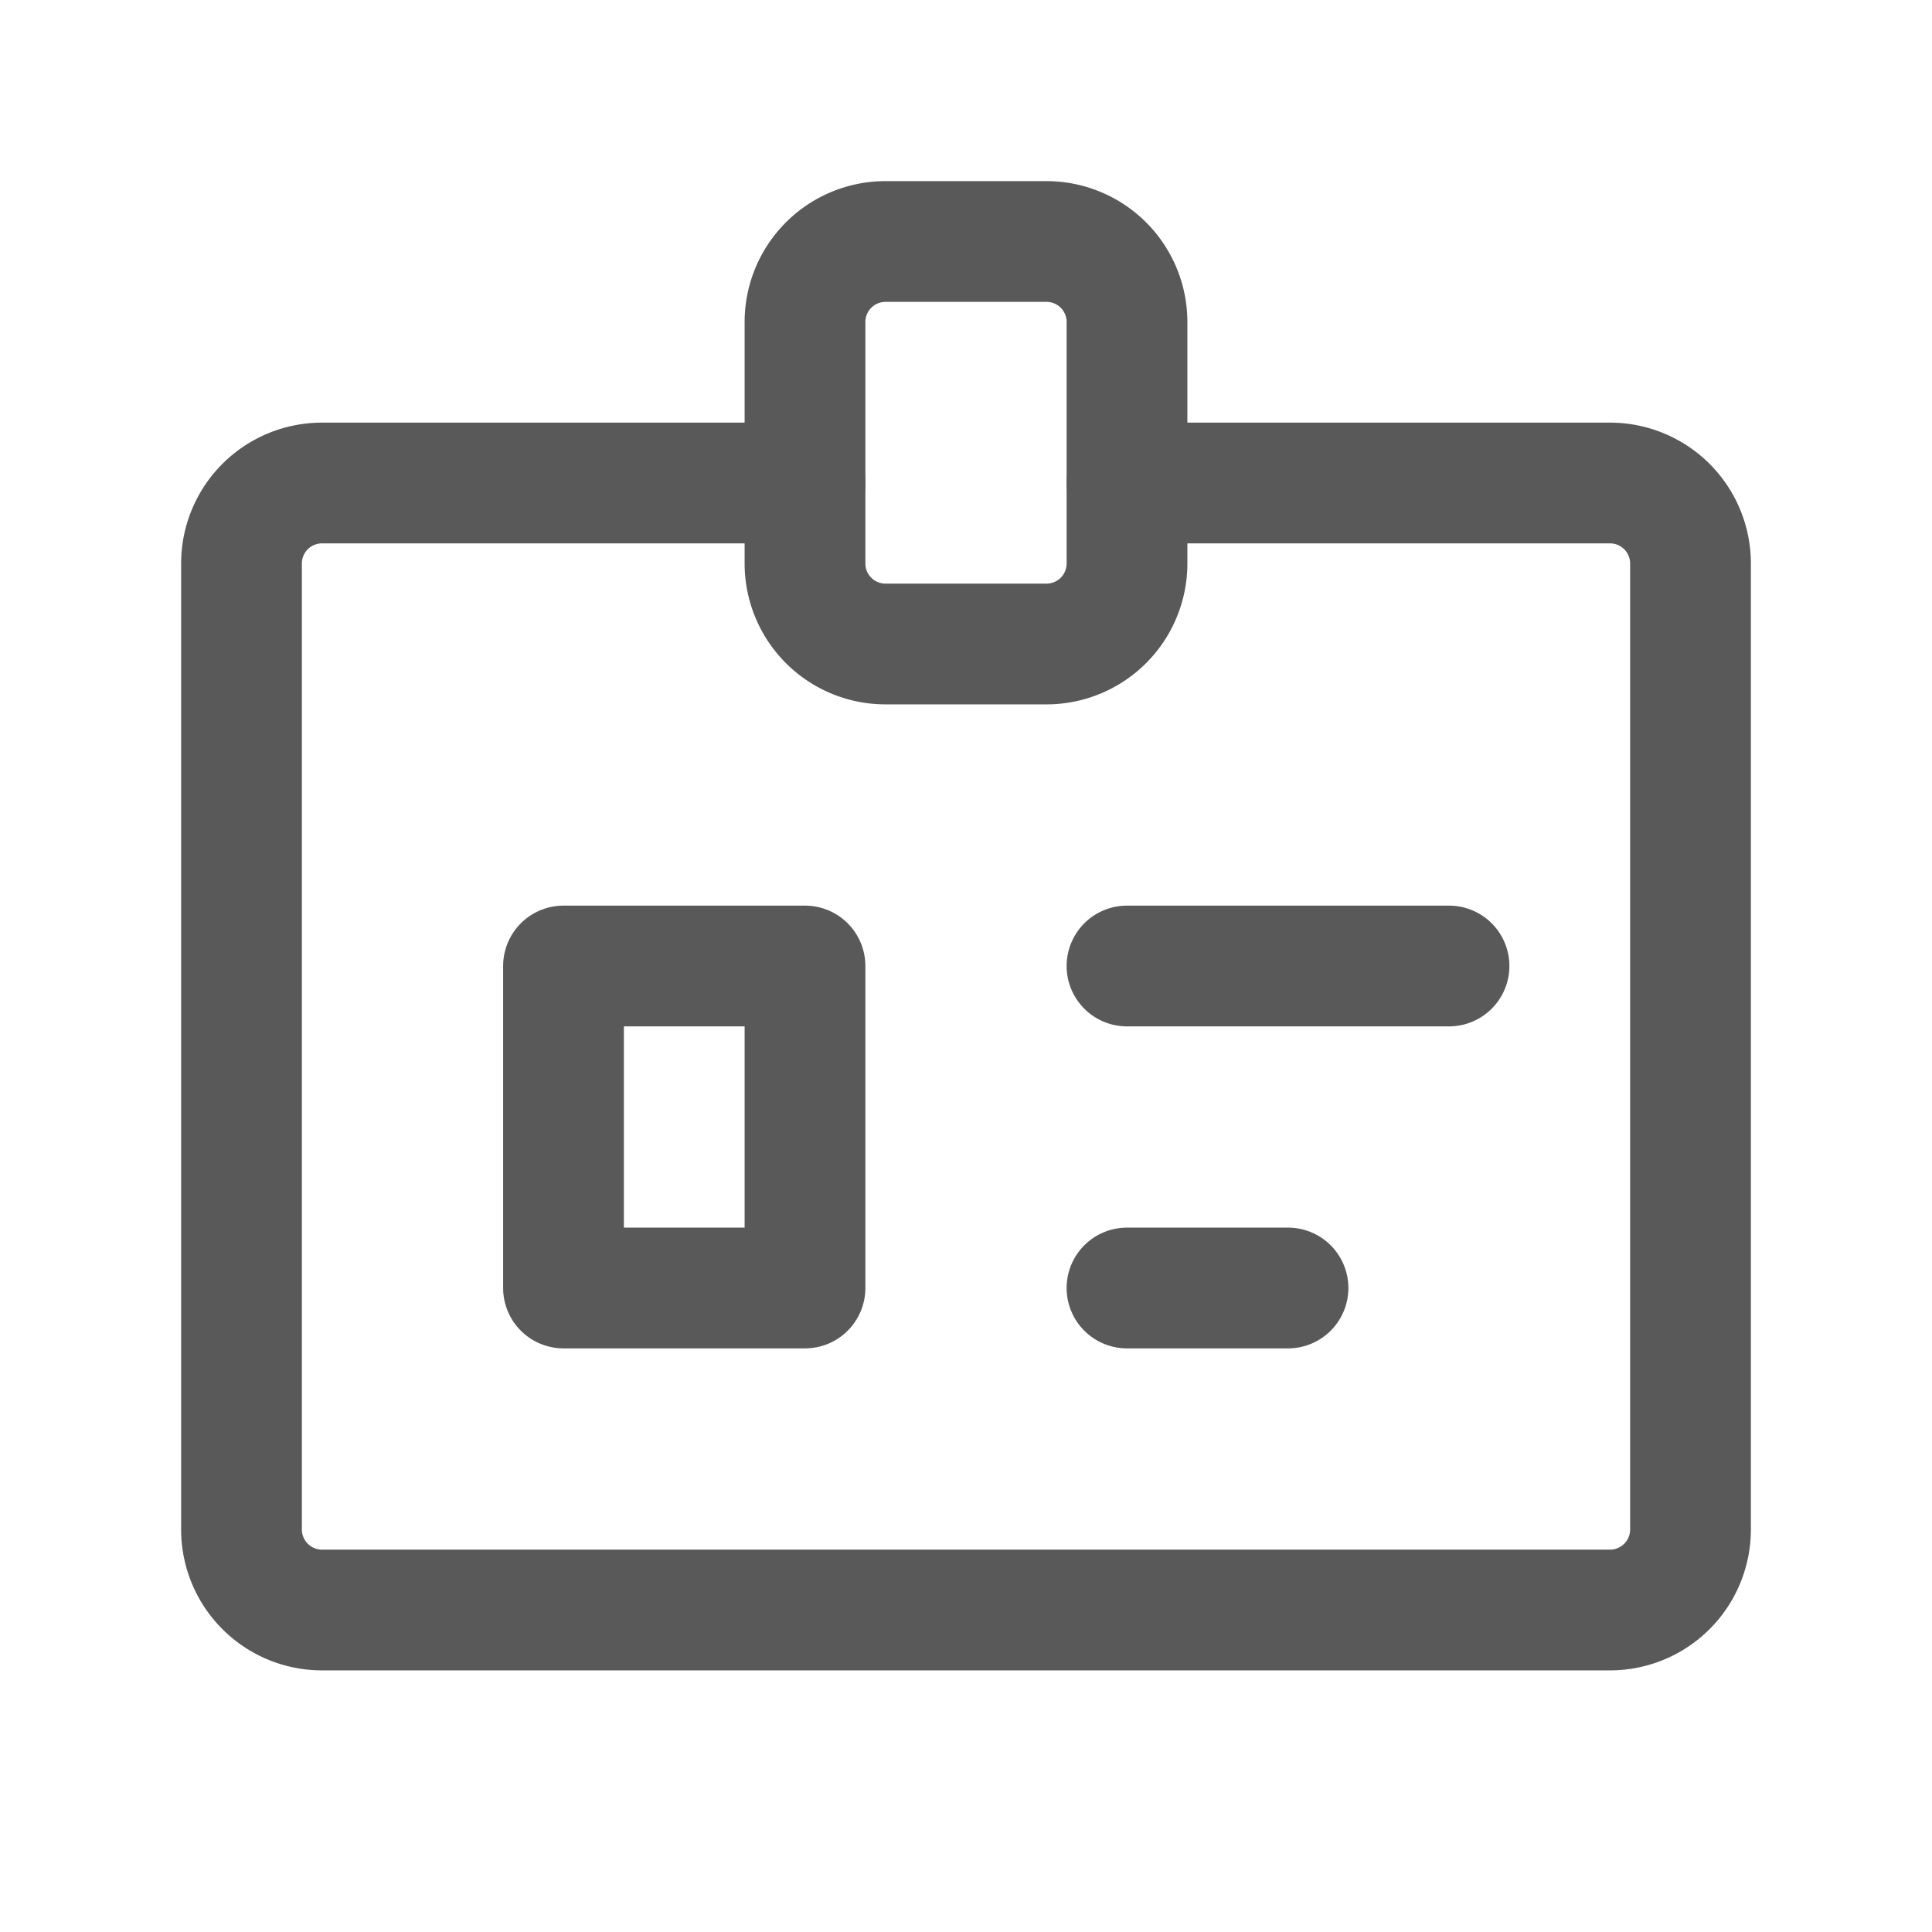<svg width="24" height="24" fill="none" xmlns="http://www.w3.org/2000/svg"><g clip-path="url(#a)" stroke="#595959" stroke-width="1.5" stroke-linecap="round" stroke-linejoin="round"><path d="M7 12h3v4H7v-4Z"/><path d="M10 6H4a1 1 0 0 0-1 1v12a1 1 0 0 0 1 1h16a1 1 0 0 0 1-1V7a1 1 0 0 0-1-1h-6"/><path d="M10 4a1 1 0 0 1 1-1h2a1 1 0 0 1 1 1v3a1 1 0 0 1-1 1h-2a1 1 0 0 1-1-1V4ZM14 16h2M14 12h4"/></g><defs><clipPath id="a"><path fill="#fff" d="M0 0h24v24H0z"/></clipPath></defs></svg>